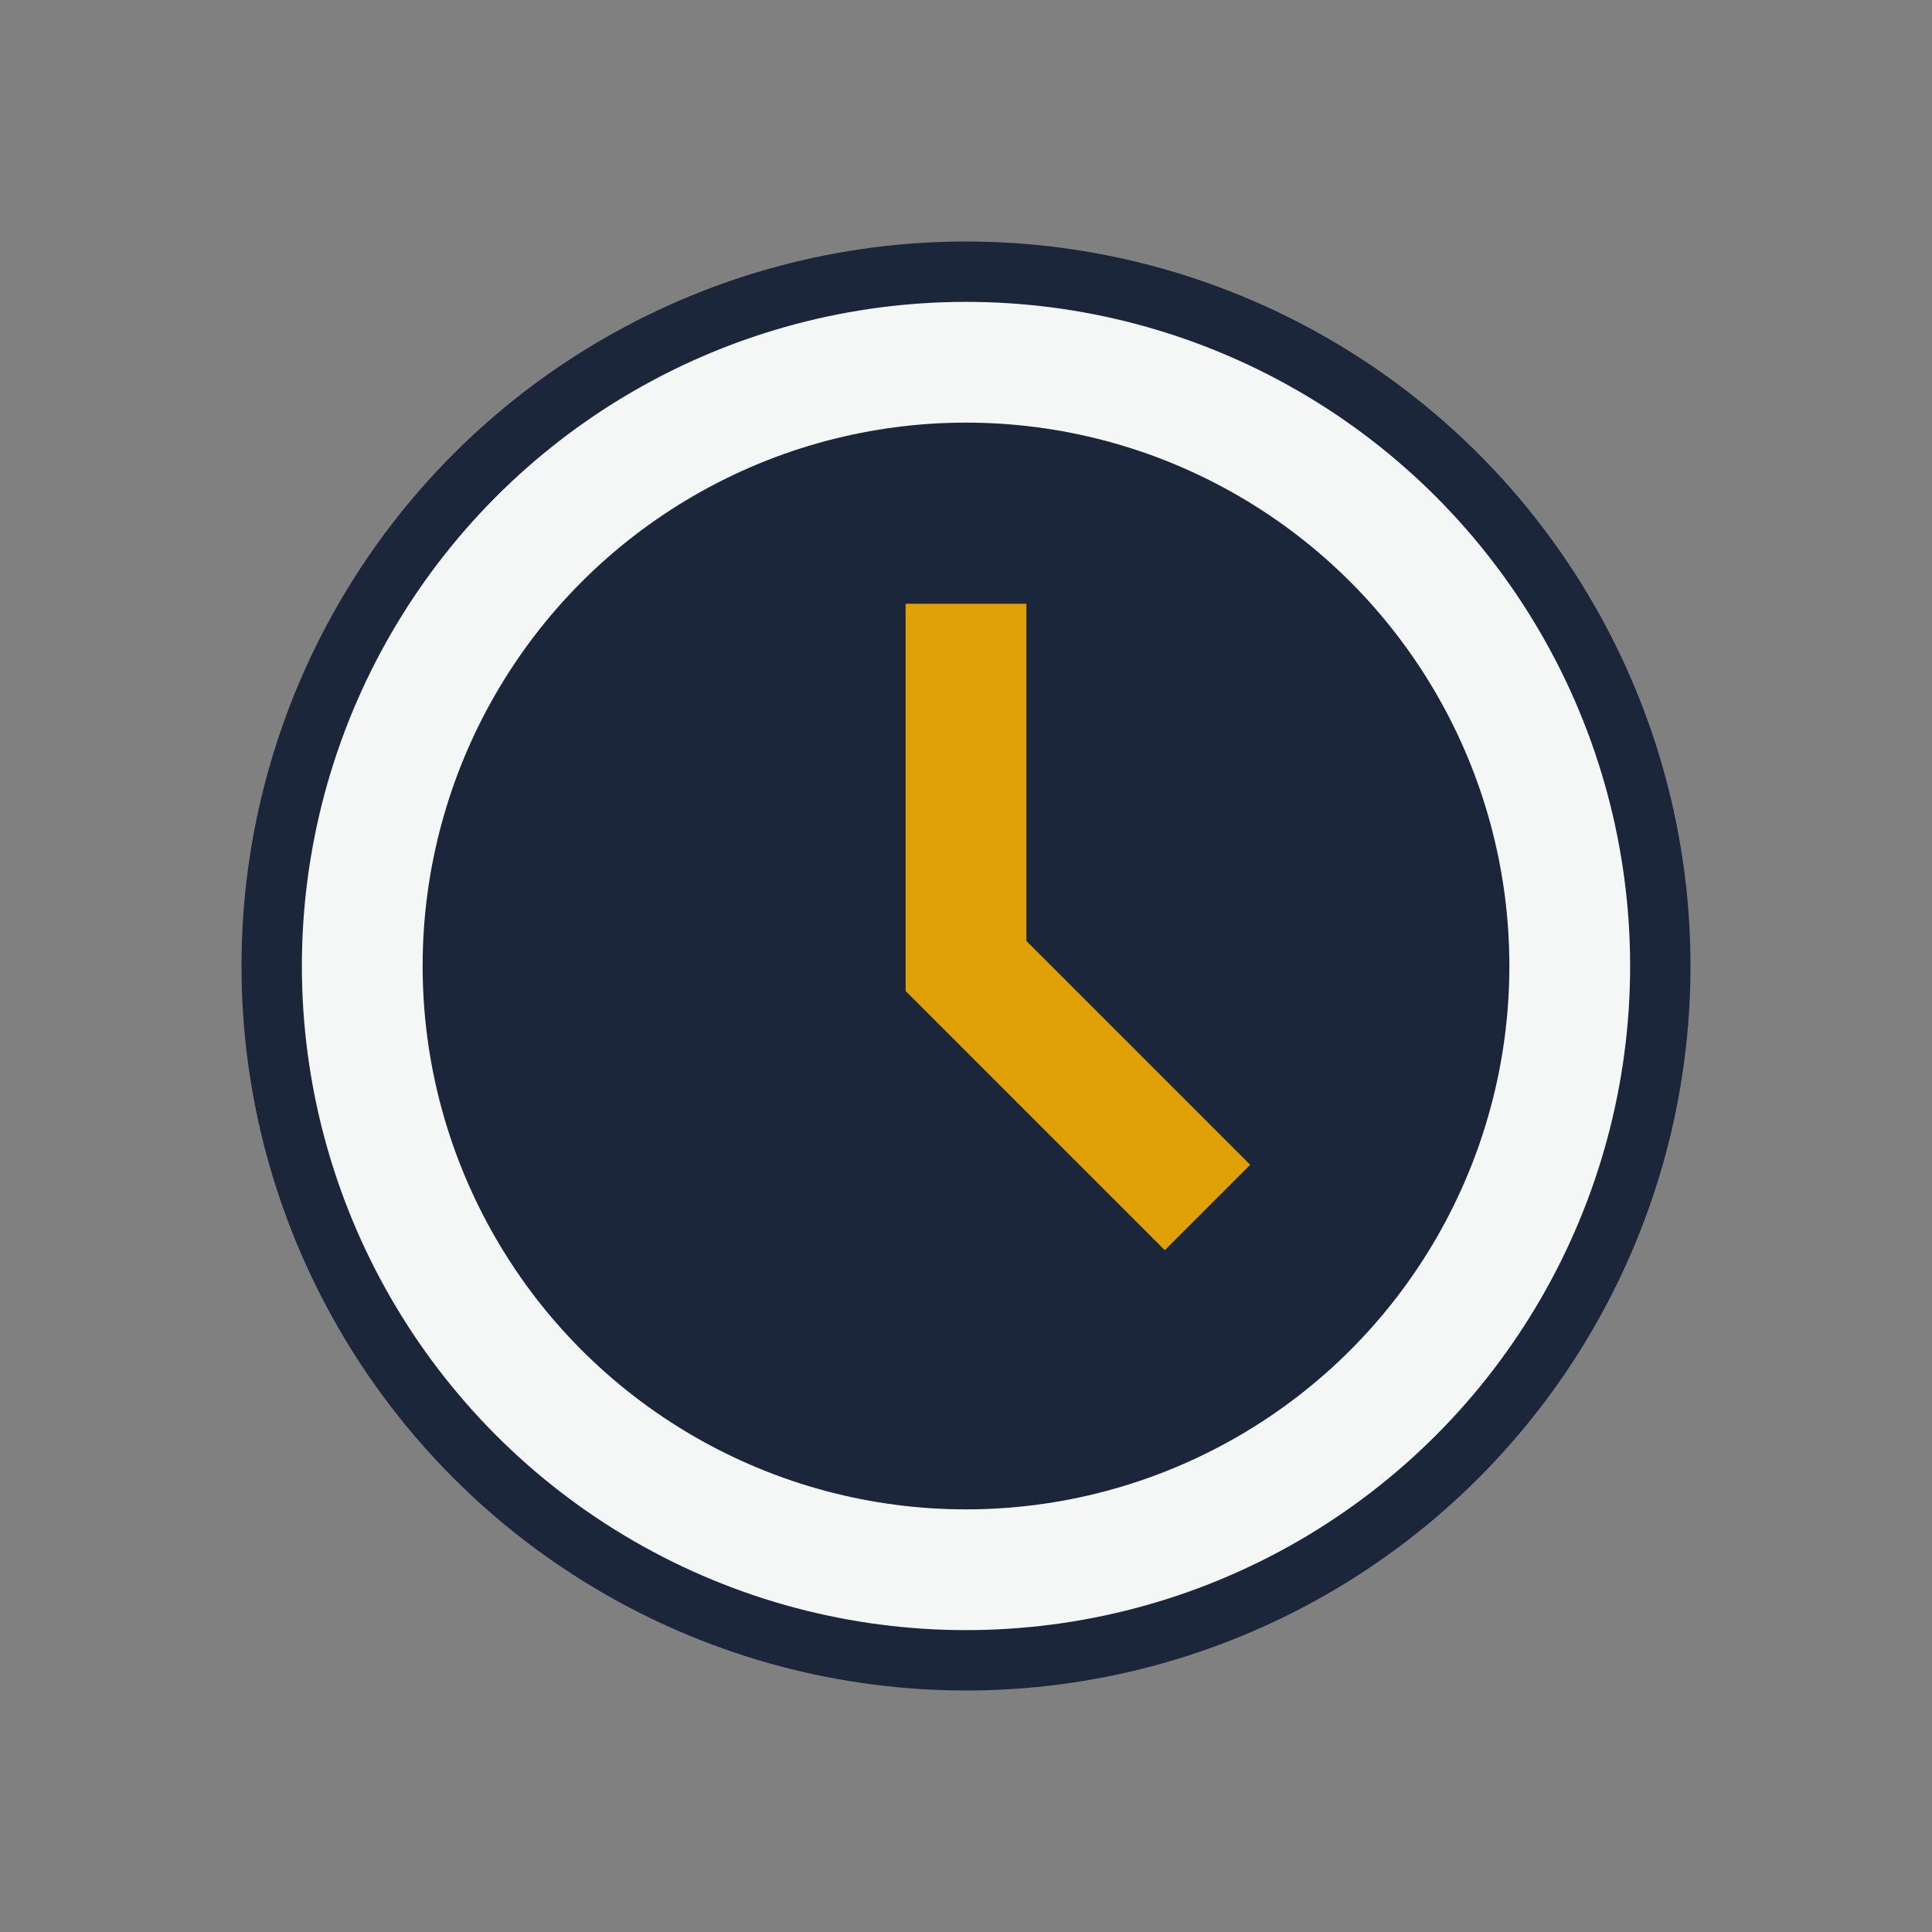 <?xml version="1.0" encoding="UTF-8"?>
<svg xmlns="http://www.w3.org/2000/svg" width="32" height="32" viewBox="0 0 32 32"><rect x="0" y="0" width="32" height="32" fill="#808080" stroke="none"/><circle cx="16" cy="16" r="12" fill="#1B263B"/><path d="M16 10v6l4 4" stroke="#E0A106" stroke-width="2" fill="none"/><circle cx="16" cy="16" r="10" fill="none" stroke="#F4F7F5" stroke-width="2"/></svg>